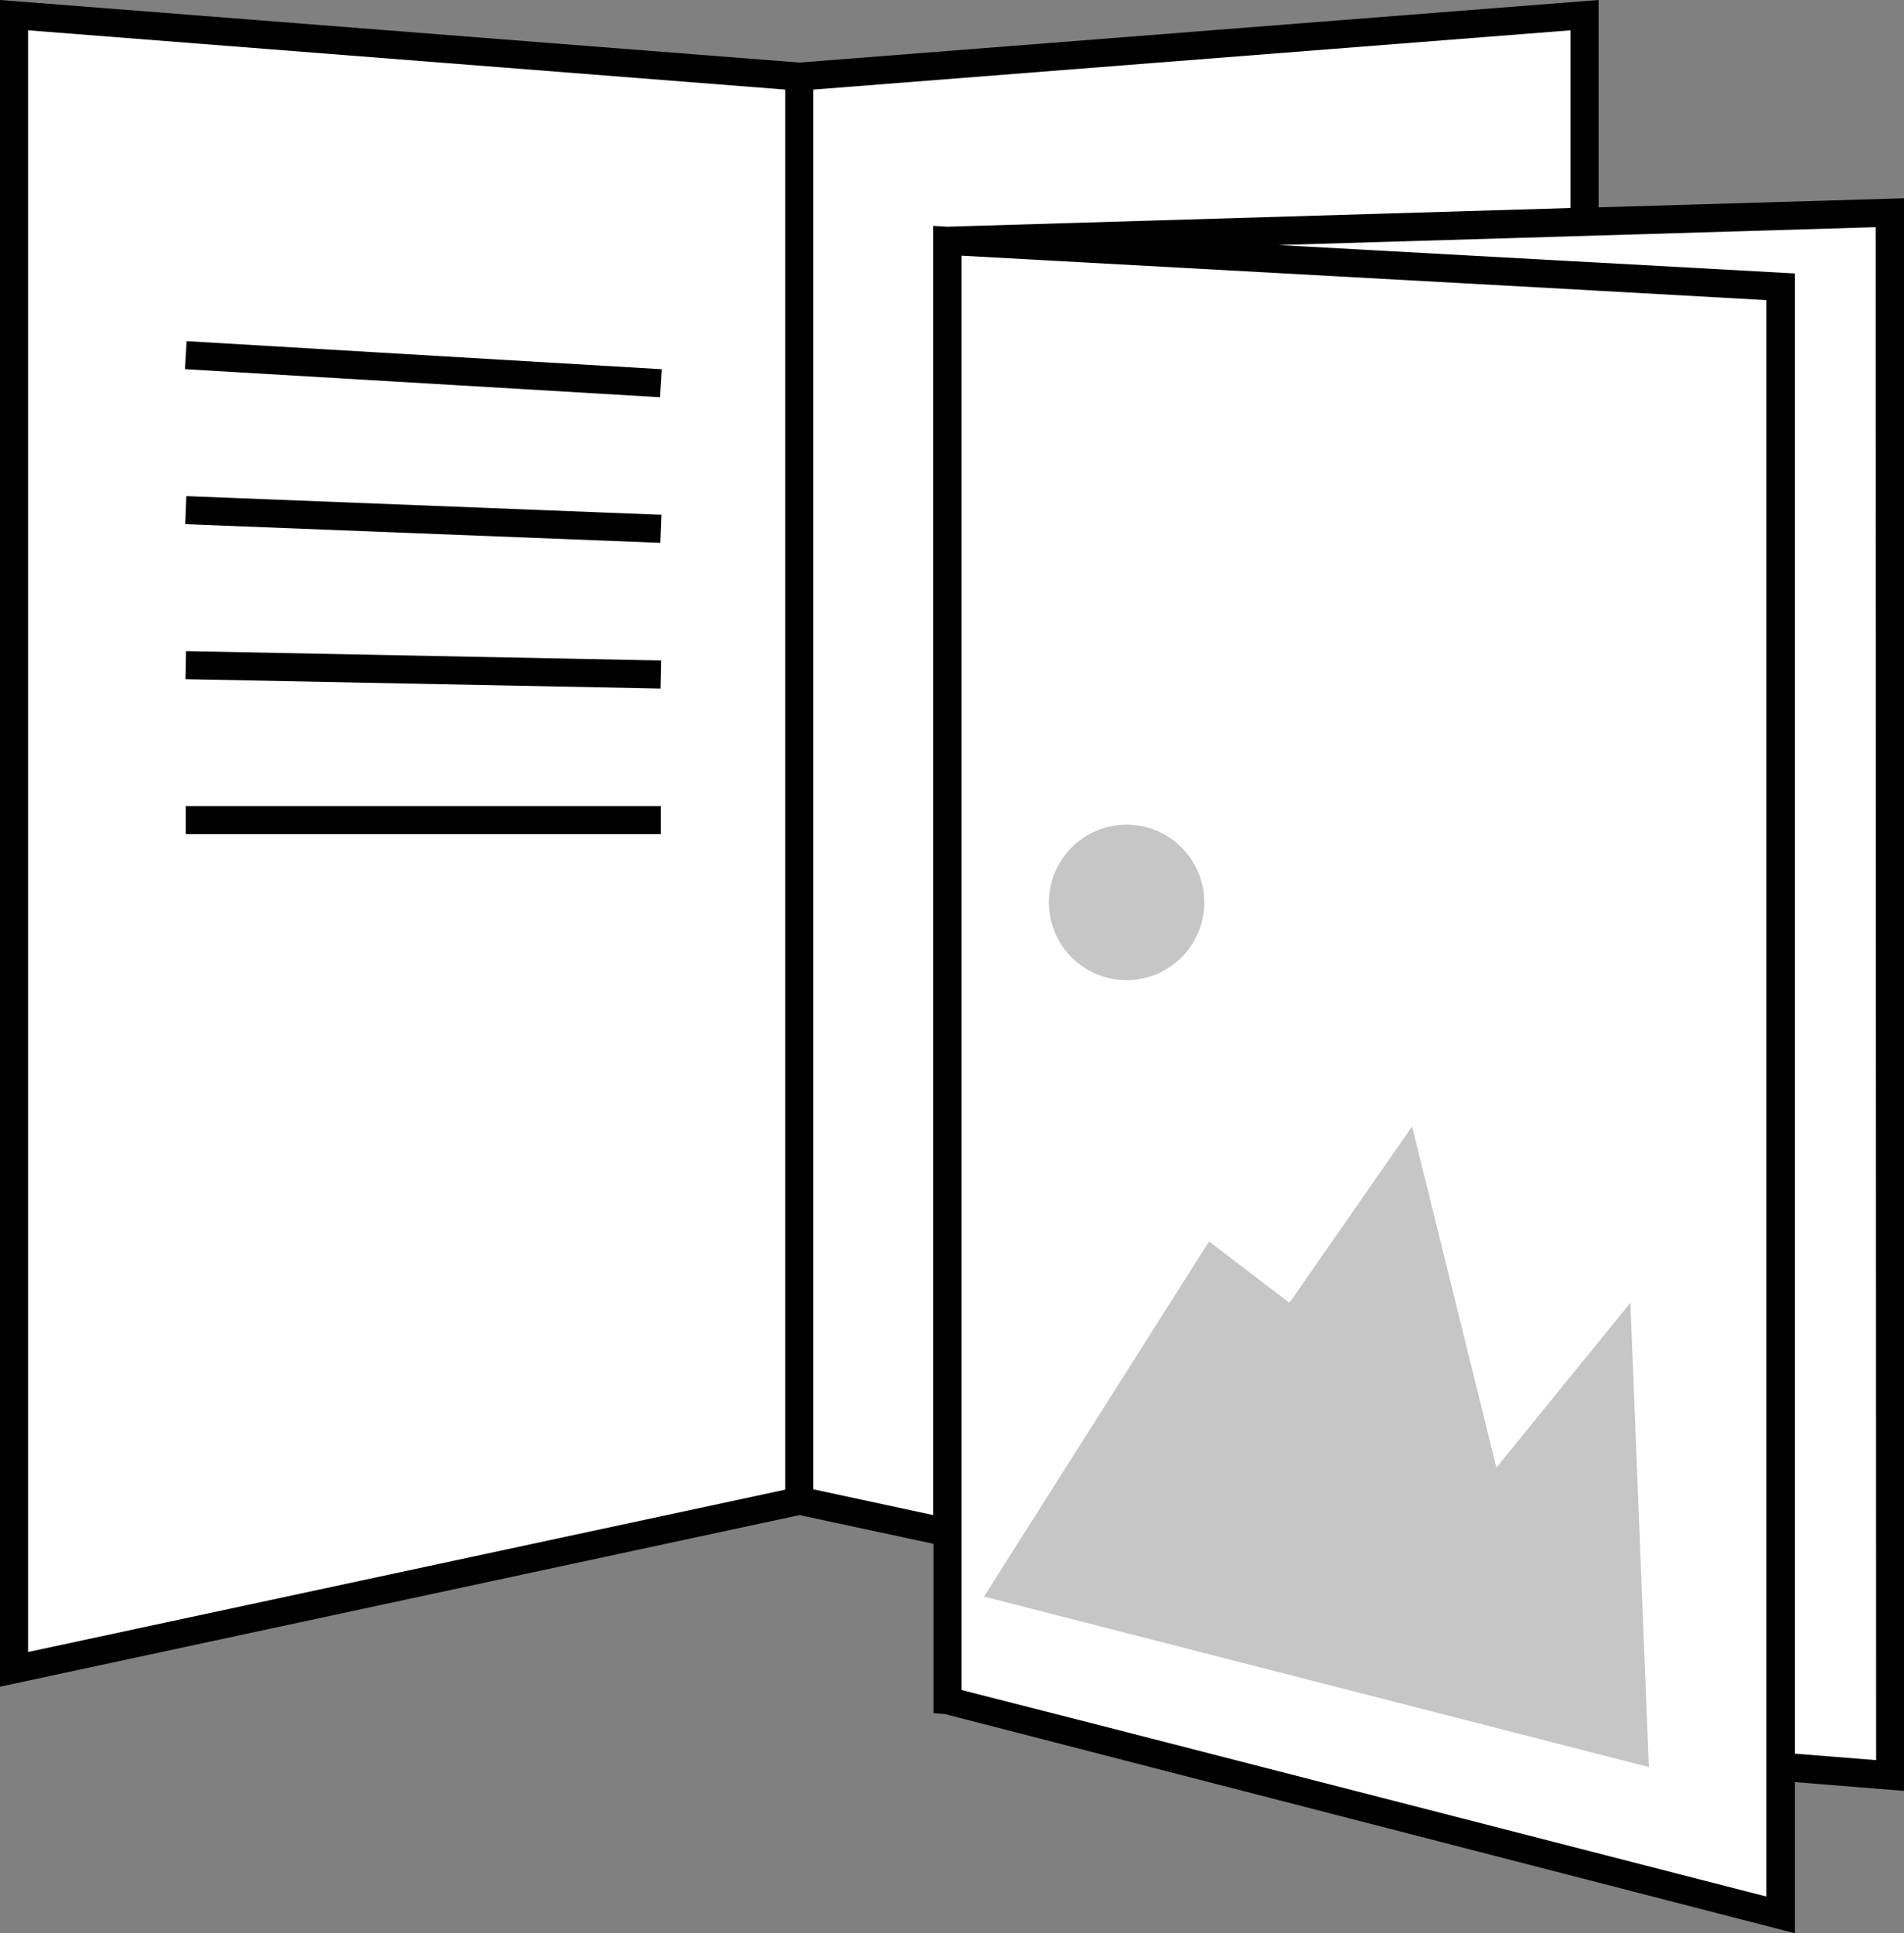 <svg id="Ebene_1" data-name="Ebene 1" xmlns="http://www.w3.org/2000/svg" viewBox="0 0 203.67 206.71"><rect x="0" y="0" width="203.67" height="206.71" fill="#808080" stroke="none"/><defs><style>.cls-1{fill:#fff;}.cls-2{fill:none;}.cls-3{fill:#c6c6c6;}</style></defs><polygon class="cls-1" points="85.52 160.49 169.53 178.49 169.53 1.62 85.52 8.2 85.52 160.49"/><polygon class="cls-1" points="85.52 160.49 1.5 178.49 1.5 1.62 85.52 8.2 85.52 160.49"/><polygon class="cls-1" points="202.17 189.86 101.35 181.82 101.35 25.76 202.17 22.74 202.17 189.86"/><polygon class="cls-1" points="190.48 204.77 101.35 181.82 101.35 25.76 190.48 30.66 190.48 204.77"/><line class="cls-1" x1="19.87" y1="37.97" x2="70.69" y2="40.97"/><line class="cls-1" x1="19.87" y1="54.54" x2="70.69" y2="56.54"/><line class="cls-1" x1="19.87" y1="71.11" x2="70.69" y2="72.11"/><polygon class="cls-2" points="171.03 31.09 171.03 180.35 102.85 165.74 102.85 180.44 188.98 187.31 188.98 32.08 171.03 31.09"/><path class="cls-2" d="M3,176.64l81-17.36V9.58L3,3.24ZM70.69,89.19H19.87v-3H70.69Zm0-15.58-50.81-1,0-3,50.82,1Zm0-15.57L19.82,56l.11-3,50.82,2ZM20,36.47l50.82,3-.17,3-50.82-3Z"/><polygon class="cls-2" points="191.98 29.24 191.98 187.54 200.67 188.24 200.67 24.29 171.03 25.18 171.03 28.09 191.98 29.24"/><polygon class="cls-2" points="168.03 30.93 102.85 27.34 102.85 162.67 168.03 176.64 168.03 30.93"/><polygon class="cls-2" points="188.98 202.84 188.98 190.31 118.53 184.7 188.98 202.84"/><polygon class="cls-2" points="99.85 24.17 101.37 24.26 168.03 22.26 168.03 3.24 87.02 9.58 87.02 159.28 99.85 162.03 99.85 24.3 99.85 24.17"/><polygon class="cls-2" points="168.03 27.92 168.03 25.27 136.75 26.2 168.03 27.92"/><path d="M171,22.17V0L85.52,6.69,0,0V180.35L85.52,162l14.33,3.07v18.11l1.25.1L192,206.71V190.55l11.69.94V21.2ZM3,3.24,84,9.58v149.7L3,176.64Zm84,156V9.58l81-6.34v19l-66.66,2-1.52-.09V162Zm102,43.56L118.53,184.7l-15.68-4V27.34L168,30.92l3,.17,17.95,1V202.84Zm11.69-14.6-8.69-.69V29.24L171,28.08l-3-.16L136.75,26.2,168,25.27l3-.09,29.64-.89Z"/><rect x="43.78" y="14.01" width="3" height="50.91" transform="translate(3.22 82.35) rotate(-86.62)"/><rect x="43.78" y="30.11" width="3" height="50.86" transform="translate(-11.99 98.61) rotate(-87.75)"/><rect x="43.78" y="46.2" width="3" height="50.83" transform="translate(-27.21 115.48) rotate(-88.87)"/><rect x="19.87" y="86.19" width="50.82" height="3"/><polygon class="cls-3" points="105.26 170.71 176.38 188.94 174.4 139.3 160.07 156.92 151.05 120.44 137.93 139.3 129.33 132.74 105.26 170.71"/><circle class="cls-3" cx="120.51" cy="96.49" r="8.31"/></svg>